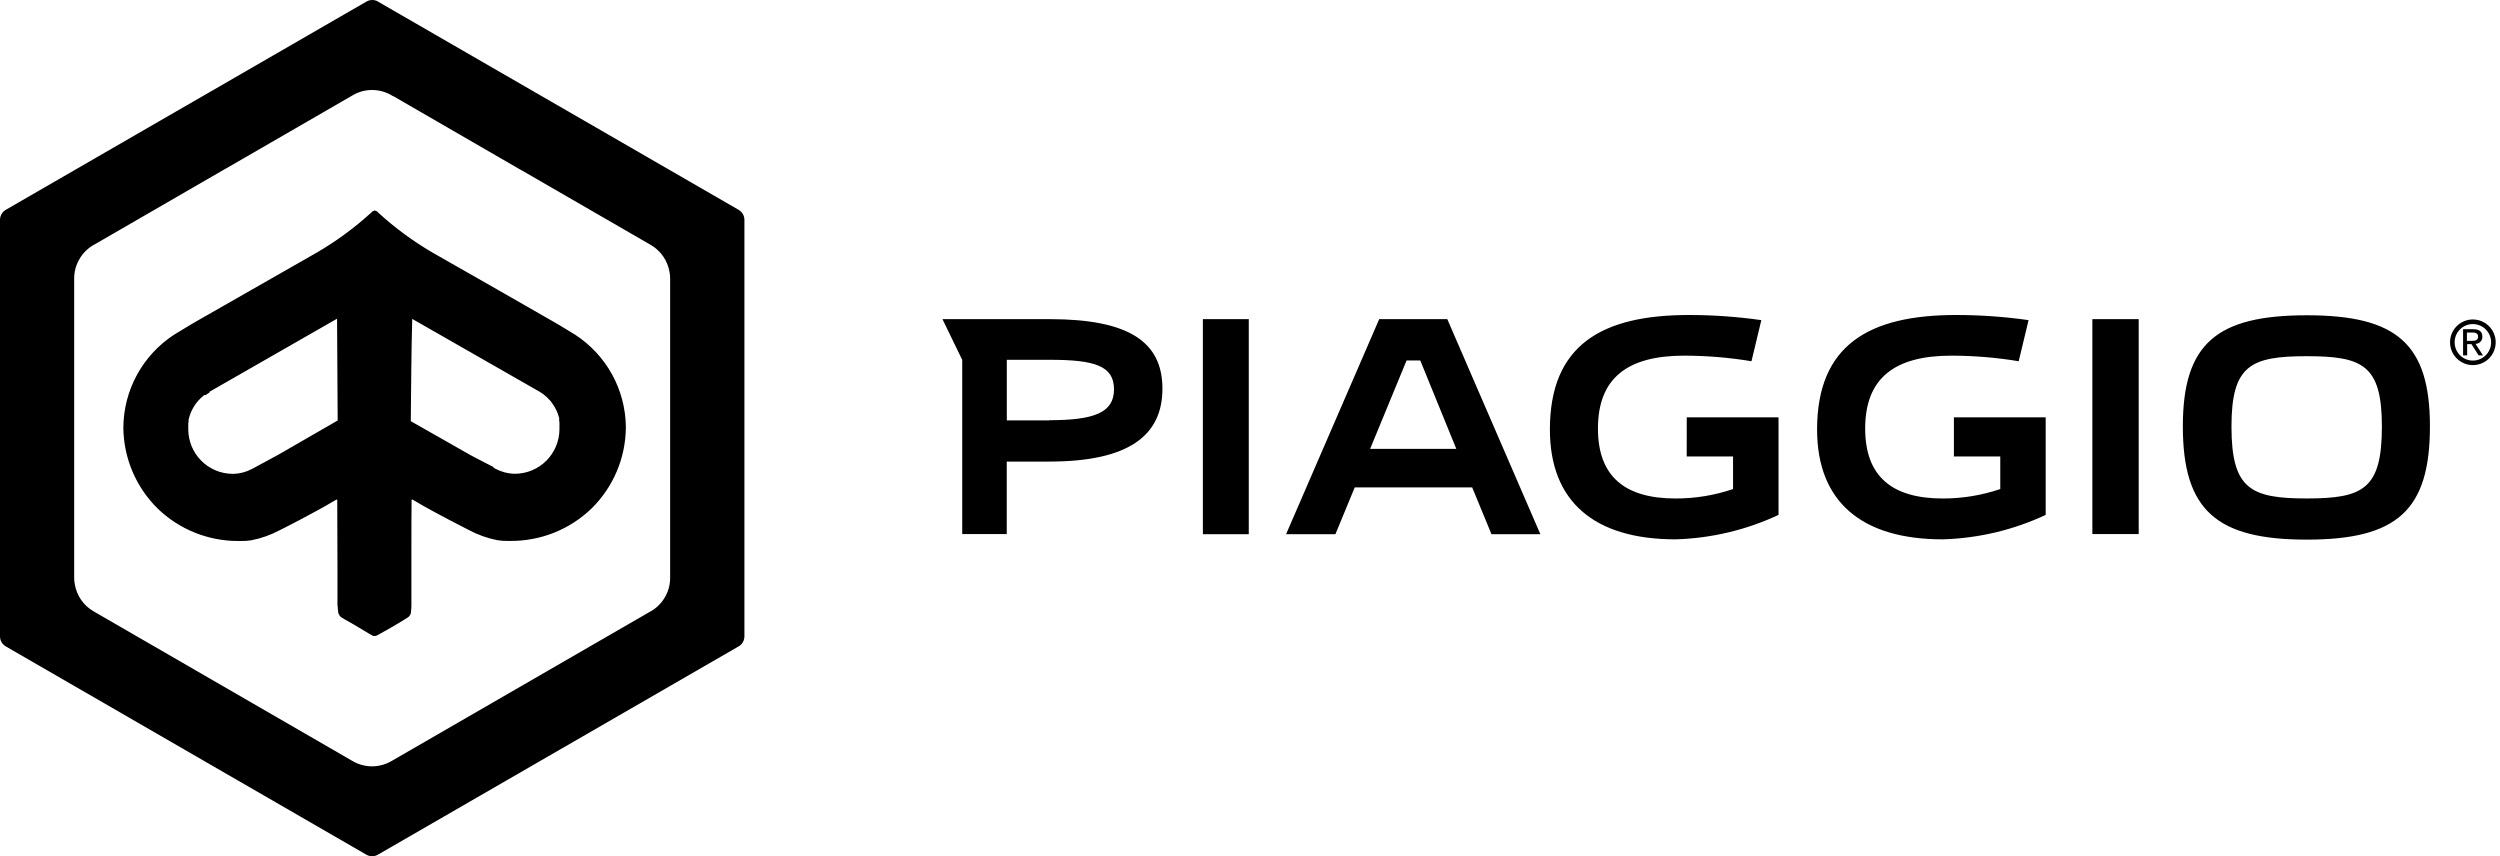 <svg viewBox="0 0 73 25" fill="none" xmlns="http://www.w3.org/2000/svg">
<path fill-rule="evenodd" clip-rule="evenodd" d="M11.041 0.049L16.303 3.087L21.568 6.127C21.619 6.157 21.662 6.2 21.692 6.251C21.721 6.302 21.737 6.361 21.737 6.42V18.581C21.737 18.645 21.719 18.707 21.685 18.762C21.652 18.816 21.603 18.859 21.546 18.887L11.038 24.955C10.986 24.986 10.927 25.002 10.867 25.002C10.806 25.002 10.747 24.986 10.695 24.955L0.169 18.875C0.118 18.845 0.075 18.803 0.045 18.751C0.016 18.7 5.16028e-05 18.642 2.20778e-07 18.582V6.42C-7.24569e-05 6.356 0.018 6.294 0.052 6.24C0.085 6.186 0.134 6.142 0.191 6.114L5.434 3.086L5.453 3.076L10.7 0.046C10.752 0.016 10.811 0 10.87 0C10.93 0 10.989 0.016 11.041 0.046V0.049ZM72.208 9.328C72.34 9.328 72.469 9.367 72.579 9.441C72.688 9.514 72.774 9.618 72.824 9.74C72.875 9.862 72.888 9.996 72.862 10.125C72.837 10.255 72.773 10.373 72.68 10.467C72.586 10.56 72.468 10.624 72.338 10.649C72.209 10.675 72.075 10.662 71.953 10.611C71.831 10.561 71.727 10.475 71.653 10.366C71.58 10.256 71.541 10.127 71.541 9.995C71.541 9.818 71.611 9.649 71.736 9.524C71.862 9.398 72.031 9.328 72.208 9.328ZM72.036 9.953H72.16C72.265 9.953 72.36 9.948 72.36 9.827C72.36 9.727 72.272 9.709 72.192 9.709H72.034V9.953H72.036ZM71.917 9.613H72.217C72.399 9.613 72.485 9.685 72.485 9.832C72.486 9.859 72.482 9.886 72.472 9.911C72.463 9.936 72.448 9.959 72.429 9.979C72.411 9.998 72.388 10.014 72.363 10.024C72.339 10.035 72.312 10.04 72.285 10.04L72.504 10.378H72.376L72.167 10.049H72.041V10.378H71.922V9.613H71.917ZM72.208 9.463C72.313 9.463 72.416 9.494 72.504 9.553C72.592 9.612 72.66 9.695 72.7 9.792C72.741 9.89 72.751 9.997 72.731 10.1C72.71 10.204 72.659 10.299 72.585 10.373C72.51 10.448 72.415 10.498 72.312 10.519C72.209 10.54 72.101 10.529 72.004 10.489C71.907 10.448 71.823 10.38 71.765 10.292C71.706 10.205 71.675 10.102 71.675 9.996C71.675 9.926 71.689 9.857 71.715 9.792C71.742 9.727 71.781 9.668 71.831 9.619C71.88 9.569 71.939 9.53 72.004 9.503C72.069 9.476 72.138 9.463 72.208 9.463ZM30.639 12.275H29.399V10.506H30.651C31.966 10.506 32.529 10.682 32.529 11.37C32.529 12.058 31.929 12.27 30.638 12.27L30.639 12.275ZM67.359 14.555C65.718 14.555 65.159 14.279 65.159 12.455C65.159 10.664 65.722 10.401 67.359 10.401C68.996 10.401 69.551 10.664 69.551 12.455C69.551 14.279 69.008 14.555 67.359 14.555ZM67.359 9.206C64.728 9.206 63.739 10.033 63.739 12.45C63.739 14.906 64.728 15.757 67.359 15.757C69.99 15.757 70.954 14.905 70.954 12.45C70.954 10.033 69.977 9.206 67.359 9.206ZM61.097 15.595H62.45V9.318H61.097V15.595ZM57.052 13.328H58.408V14.28C57.867 14.464 57.3 14.557 56.729 14.556C55.239 14.556 54.463 13.904 54.463 12.514C54.463 11.048 55.314 10.385 56.98 10.385C57.639 10.386 58.296 10.44 58.946 10.548L59.234 9.348C58.533 9.248 57.825 9.198 57.117 9.198C54.575 9.198 53.059 10.075 53.059 12.542C53.059 14.642 54.349 15.749 56.728 15.749C57.768 15.719 58.791 15.476 59.734 15.035V12.187H57.054V13.327L57.052 13.328ZM49.252 13.328H50.605V14.28C50.065 14.464 49.498 14.557 48.927 14.556C47.436 14.556 46.66 13.904 46.66 12.514C46.66 11.048 47.511 10.385 49.177 10.385C49.836 10.386 50.493 10.44 51.143 10.548L51.431 9.348C50.73 9.248 50.023 9.198 49.315 9.198C46.772 9.198 45.257 10.075 45.257 12.542C45.257 14.642 46.547 15.749 48.927 15.749C49.967 15.719 50.99 15.476 51.933 15.035V12.187H49.253L49.252 13.328ZM40.008 13.106L41.072 10.526H41.472L42.524 13.106H40.008ZM40.271 9.323L37.553 15.599H38.994L39.558 14.233H42.988L43.551 15.599H44.979L42.261 9.319H40.27L40.271 9.323ZM35.124 15.599H36.464V9.318H35.124V15.599ZM30.652 9.319H27.52L28.097 10.509V15.595H29.397V13.478H30.637C32.966 13.478 33.943 12.714 33.943 11.349C33.943 9.984 32.966 9.319 30.649 9.319H30.652ZM10.879 6.17L10.827 6.219C10.344 6.659 9.816 7.046 9.251 7.375L7.364 8.452L5.751 9.373C5.531 9.497 5.09 9.773 5.084 9.773C4.632 10.067 4.26 10.469 4.001 10.942C3.742 11.416 3.605 11.946 3.602 12.485C3.609 13.374 3.969 14.224 4.602 14.848C5.236 15.462 6.085 15.802 6.967 15.797H7.02C7.125 15.8 7.231 15.793 7.335 15.777C7.629 15.72 7.913 15.619 8.177 15.477C8.186 15.477 9.217 14.949 9.697 14.661L9.83 14.585L9.848 14.598V14.742C9.848 14.842 9.854 15.691 9.854 16.511C9.854 17.034 9.854 17.528 9.854 17.656L9.861 17.726C9.861 17.771 9.869 17.836 9.881 17.91L9.944 18.01L10.059 18.082L10.32 18.23L10.803 18.518L10.895 18.569H10.971L11.034 18.541C11.3 18.395 11.528 18.268 11.89 18.041C11.926 18.022 11.956 17.993 11.976 17.958C11.996 17.922 12.005 17.882 12.003 17.841C12.01 17.782 12.013 17.722 12.013 17.662C12.013 17.538 12.013 17.07 12.013 16.562V16.55V16.536V16.524V16.512V16.301V16.282V16.263V16.244V16.225V16.206V16.187V16.166V16.147V16.128V16.106C12.013 15.43 12.013 14.823 12.018 14.74V14.596L12.036 14.583L12.168 14.659C12.647 14.947 13.68 15.472 13.687 15.475C13.952 15.617 14.236 15.718 14.531 15.775C14.634 15.791 14.739 15.798 14.843 15.795H14.908C15.791 15.8 16.64 15.46 17.275 14.846C17.909 14.222 18.268 13.372 18.275 12.483V12.457C18.268 11.923 18.129 11.4 17.872 10.932C17.614 10.464 17.245 10.068 16.798 9.776C16.792 9.776 16.351 9.498 16.131 9.376L14.518 8.452L12.629 7.375C12.066 7.046 11.538 6.659 11.056 6.219L11.008 6.17L10.945 6.145L10.884 6.17H10.879ZM10.937 18.578H10.944H10.97H10.908H10.933H10.937ZM14.437 13.652L13.9 13.375C13.685 13.265 13.478 13.139 13.269 13.022L12.008 12.306L11.995 12.298V12.284C12.007 11.294 12.009 10.303 12.037 9.312L15.759 11.44C15.797 11.463 15.833 11.488 15.869 11.514C15.942 11.57 16.009 11.633 16.069 11.703L16.078 11.713L16.084 11.72L16.09 11.727L16.098 11.736V11.741L16.107 11.751L16.116 11.764C16.215 11.896 16.288 12.046 16.328 12.205C16.328 12.21 16.328 12.216 16.328 12.221C16.328 12.226 16.328 12.232 16.328 12.237C16.328 12.237 16.328 12.247 16.328 12.252C16.328 12.252 16.328 12.252 16.328 12.257C16.328 12.257 16.328 12.266 16.328 12.271C16.328 12.276 16.328 12.28 16.328 12.285C16.328 12.302 16.334 12.319 16.336 12.335V12.346C16.336 12.349 16.336 12.352 16.336 12.355C16.336 12.358 16.336 12.362 16.336 12.365C16.336 12.365 16.336 12.371 16.336 12.375C16.336 12.379 16.336 12.382 16.336 12.385C16.336 12.385 16.336 12.393 16.336 12.396C16.336 12.396 16.336 12.402 16.336 12.406C16.336 12.406 16.336 12.413 16.336 12.416C16.336 12.419 16.336 12.423 16.336 12.426C16.336 12.426 16.336 12.434 16.336 12.438V12.446C16.336 12.45 16.336 12.455 16.336 12.459C16.336 12.459 16.336 12.464 16.336 12.467V12.506C16.336 12.508 16.336 12.511 16.336 12.513V12.534C16.335 12.877 16.198 13.206 15.956 13.45C15.714 13.693 15.386 13.831 15.043 13.834H15C14.82 13.826 14.643 13.779 14.483 13.695L14.468 13.688L14.436 13.671L14.388 13.645L14.437 13.652ZM6.12 11.438L9.842 9.306L9.86 12.278L8.144 13.268C8.111 13.285 7.432 13.655 7.365 13.69L7.349 13.697C7.19 13.781 7.014 13.829 6.834 13.836H6.789C6.446 13.834 6.117 13.696 5.876 13.452C5.634 13.209 5.498 12.879 5.498 12.536C5.498 12.529 5.498 12.522 5.498 12.515V12.506C5.498 12.502 5.498 12.498 5.498 12.493V12.484C5.498 12.484 5.498 12.476 5.498 12.472C5.498 12.469 5.498 12.466 5.498 12.463C5.498 12.459 5.498 12.455 5.498 12.451C5.498 12.448 5.498 12.445 5.498 12.442C5.498 12.442 5.498 12.434 5.498 12.431C5.498 12.431 5.498 12.424 5.498 12.421C5.498 12.418 5.498 12.415 5.498 12.412C5.498 12.412 5.498 12.404 5.498 12.401C5.498 12.401 5.498 12.395 5.498 12.392C5.498 12.388 5.498 12.384 5.498 12.38C5.498 12.377 5.498 12.375 5.498 12.372V12.36C5.498 12.342 5.503 12.325 5.506 12.307C5.506 12.302 5.506 12.296 5.506 12.291C5.506 12.286 5.506 12.28 5.506 12.275V12.259C5.566 11.984 5.718 11.737 5.937 11.559L5.946 11.552L5.954 11.546L5.961 11.541L5.97 11.534H5.975H5.981H6.008C6.034 11.515 6.06 11.497 6.087 11.479L6.095 11.474H6.101L6.117 11.464L6.12 11.438ZM9.861 17.689C9.861 17.673 9.861 17.661 9.861 17.656V17.689ZM9.923 17.989L9.887 17.932C9.895 17.955 9.907 17.976 9.923 17.994V17.989ZM11.023 18.548L11.04 18.539L11.018 18.55L11.023 18.548ZM11.482 2.806L15.164 4.936L15.22 4.966L19.008 7.155C19.15 7.238 19.272 7.351 19.365 7.487C19.459 7.622 19.521 7.776 19.549 7.938C19.562 7.999 19.568 8.06 19.568 8.122V16.879C19.568 17.088 19.508 17.293 19.397 17.47C19.288 17.646 19.132 17.788 18.947 17.881L11.428 22.225C11.256 22.324 11.062 22.377 10.864 22.377C10.665 22.377 10.471 22.324 10.299 22.225L10.282 22.215L2.726 17.847C2.584 17.764 2.462 17.651 2.368 17.515C2.275 17.38 2.212 17.226 2.185 17.063C2.172 17.003 2.166 16.941 2.166 16.879V8.123C2.167 7.914 2.227 7.71 2.339 7.533C2.448 7.357 2.604 7.215 2.789 7.122L6.517 4.966L6.554 4.945L6.582 4.93L10.308 2.777C10.478 2.678 10.672 2.627 10.869 2.628C11.067 2.629 11.262 2.682 11.433 2.782L11.478 2.81L11.482 2.806Z" fill="black"></path>
</svg>

